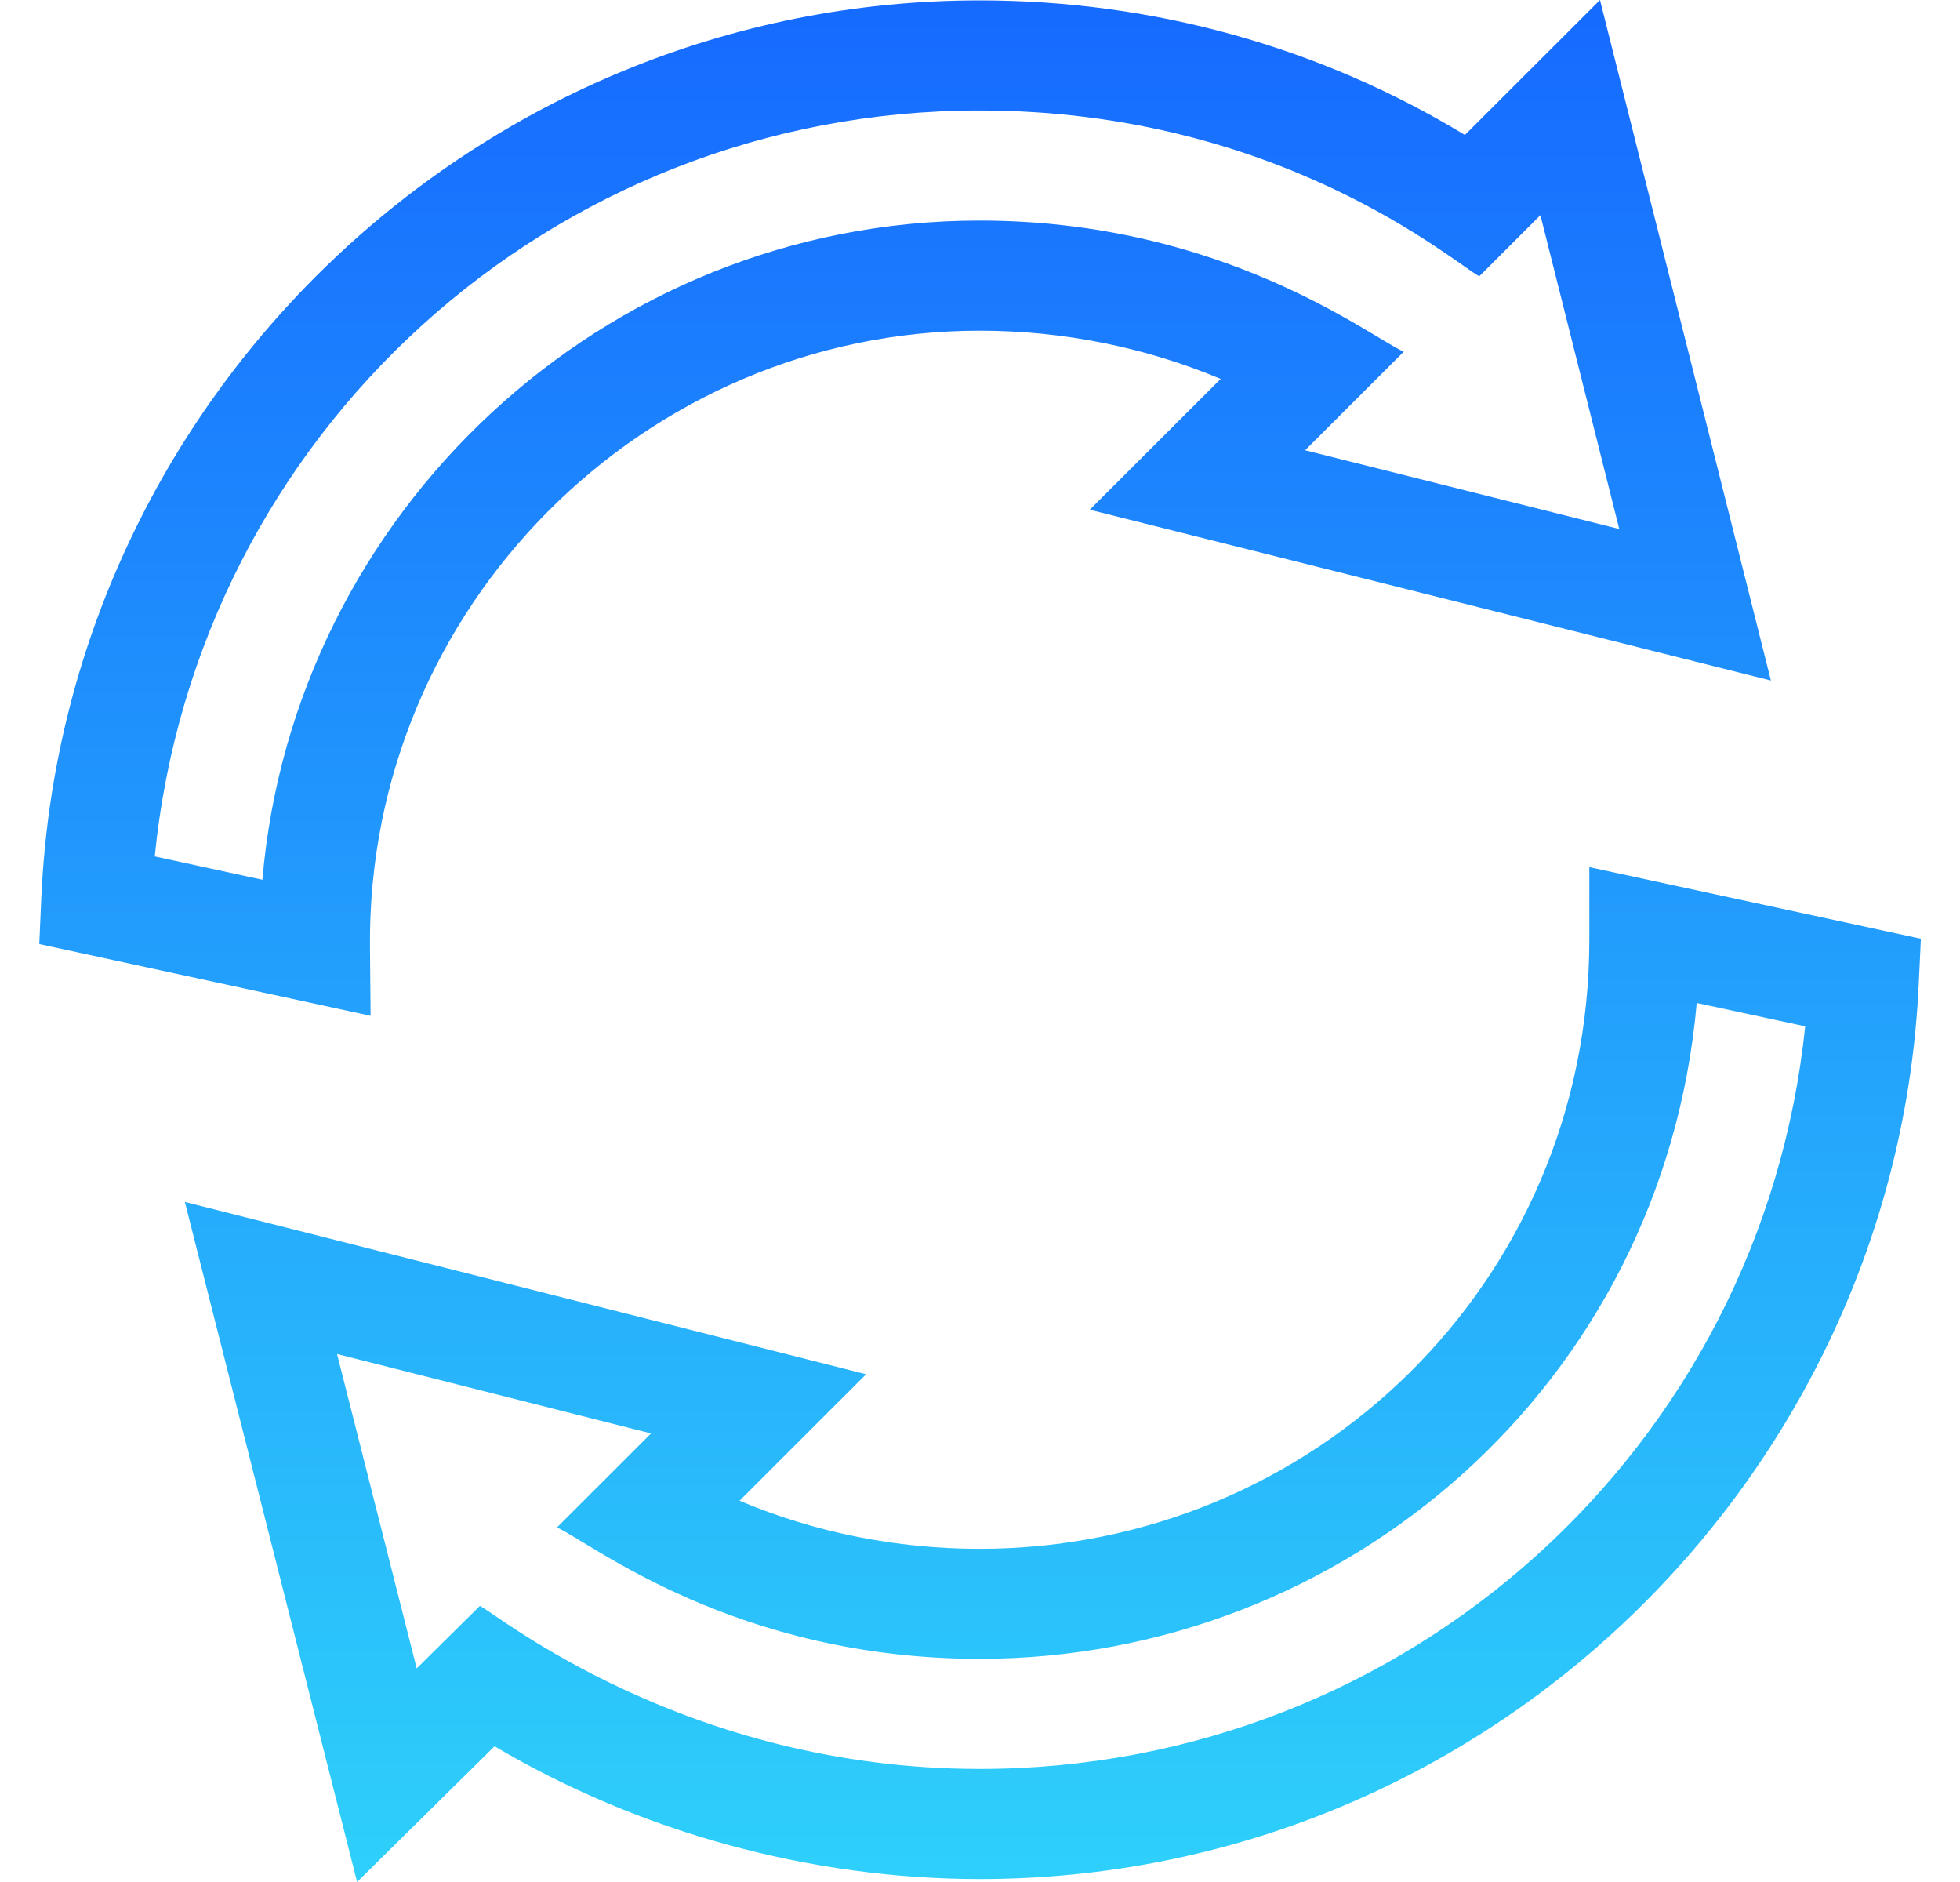 <svg width="25" height="24" viewBox="0 0 25 24" fill="none" xmlns="http://www.w3.org/2000/svg">
<path d="M4.719 12.076C4.68 7.738 8.225 4.217 12.496 4.217C13.56 4.217 14.607 4.428 15.57 4.832L13.9 6.5L22.588 8.678L20.408 0L18.685 1.721C16.833 0.597 14.705 0.005 12.496 0.005C6.101 0.005 0.813 5.077 0.527 11.447L0.501 12.039L4.727 12.954L4.719 12.076ZM1.974 10.921C2.51 5.542 7.023 1.409 12.496 1.409C16.339 1.409 18.576 3.377 18.869 3.523L19.648 2.744L20.654 6.746L16.647 5.742L17.905 4.485C17.471 4.293 15.598 2.813 12.495 2.813C7.692 2.813 3.744 6.549 3.347 11.219L1.974 10.921Z" fill="url(#paint0_linear_46_2064)"/>
<path d="M20.272 11.984C20.272 16.352 16.75 19.751 12.496 19.751C11.429 19.751 10.386 19.541 9.433 19.138L11.047 17.525L2.358 15.328L4.555 24L6.308 22.269C8.159 23.364 10.334 23.962 12.496 23.962C18.946 23.962 24.176 18.846 24.473 12.564L24.501 11.971L20.272 11.058V11.984H20.272ZM23.025 13.088C22.475 18.444 17.959 22.558 12.496 22.558C8.75 22.558 6.344 20.587 6.121 20.479L5.315 21.276L4.299 17.267L8.304 18.28L7.104 19.479C7.535 19.671 9.381 21.154 12.496 21.154C17.157 21.154 21.213 17.655 21.642 12.79L23.025 13.088Z" fill="url(#paint1_linear_46_2064)"/>
<defs>
<linearGradient id="paint0_linear_46_2064" x1="12.501" y1="0" x2="12.501" y2="24" gradientUnits="userSpaceOnUse">
<stop stop-color="#166AFF"/>
<stop offset="1" stop-color="#2ED0FA"/>
</linearGradient>
<linearGradient id="paint1_linear_46_2064" x1="12.501" y1="0" x2="12.501" y2="24" gradientUnits="userSpaceOnUse">
<stop stop-color="#166AFF"/>
<stop offset="1" stop-color="#2ED0FA"/>
</linearGradient>
</defs>
</svg>
